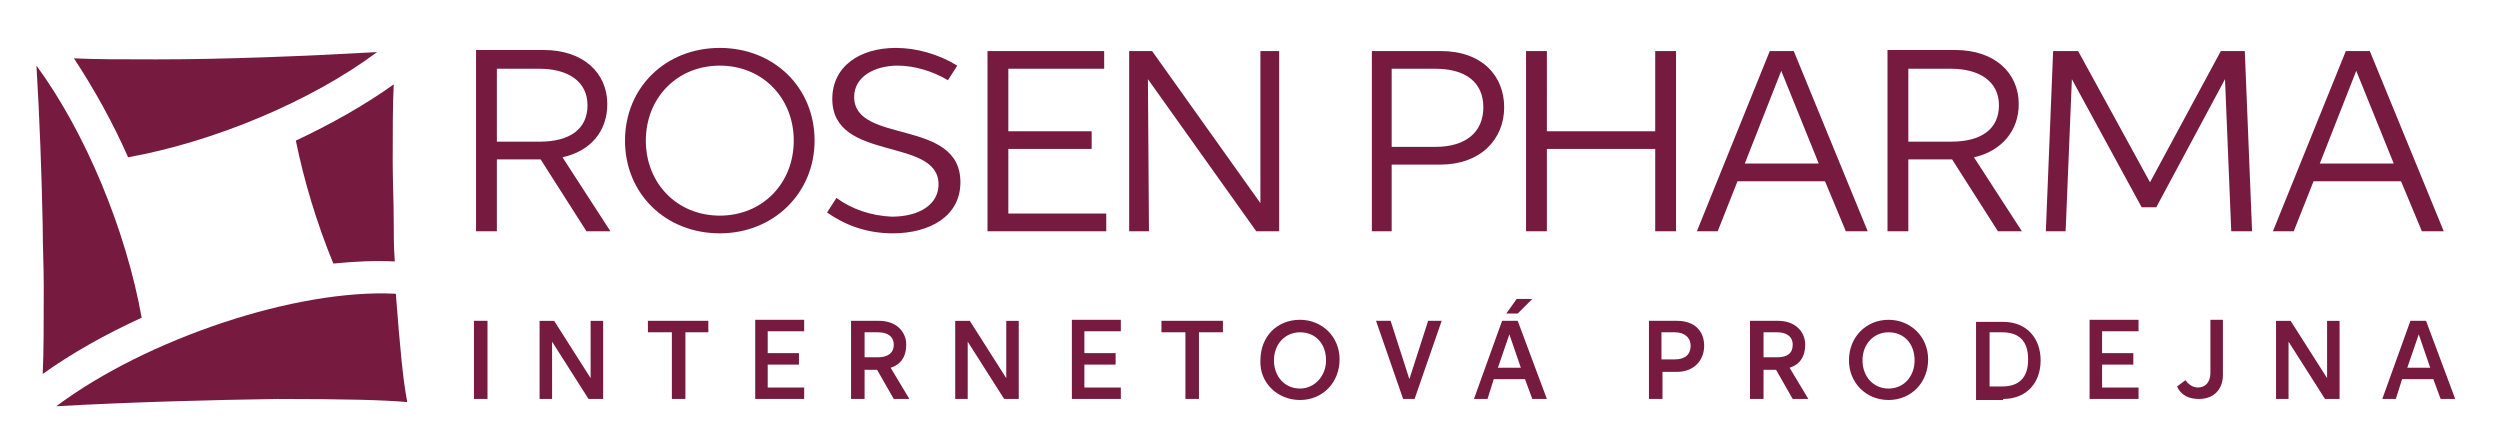 <?xml version="1.0" encoding="utf-8"?>
<!-- Generator: Adobe Illustrator 24.3.0, SVG Export Plug-In . SVG Version: 6.00 Build 0)  -->
<svg version="1.1" id="Vrstva_1" xmlns="http://www.w3.org/2000/svg" xmlns:xlink="http://www.w3.org/1999/xlink" x="0px" y="0px"
	 viewBox="0 0 240 42.4" style="enable-background:new 0 0 240 42.4;" xml:space="preserve">
<style type="text/css">
	.st0{fill:#761A3F;}
</style>
<g>
	<path class="st0" d="M37.8,21.4c0-2-0.1-4-0.1-5.8c0-3.1,0-5.6,0.1-7.5c-2.8,2-6,3.8-9.4,5.4c0.8,3.9,2,7.9,3.6,11.8
		c2.1-0.2,4-0.3,5.9-0.2C37.8,23.7,37.8,22.6,37.8,21.4 M12.3,15.1c8.3-1.5,17.6-5.4,23.9-10.1C29.1,5.4,21.5,5.7,15,5.7
		c-3.3,0-5.9,0-7.9-0.1C9,8.5,10.8,11.7,12.3,15.1 M13.6,30.5C12.1,22.1,8.2,12.7,3.5,6.3C3.8,11.3,4,16.7,4.1,21.7
		c0,2,0.1,3.9,0.1,5.8c0,3.5,0,6.2-0.1,8.4C6.9,33.9,10.1,32.1,13.6,30.5"/>
	<path class="st0" d="M26.6,38.3c6.5,0,10.3,0.1,12.5,0.3c-0.4-2-0.7-5.2-1.1-10.4C28.5,27.7,14.1,32.5,5.4,39
		C12.5,38.6,20.1,38.4,26.6,38.3"/>
	<path class="st0" d="M45.8,22.2h1.9v-6.9h4.2l4.4,6.9h2.3L54,15.1c2.7-0.6,4.3-2.5,4.3-5.1c0-3-2.3-5.2-6.1-5.2h-6.5V22.2z
		 M47.7,13.6v-7h4.1c2.7,0,4.6,1.2,4.6,3.5c0,2.3-1.7,3.5-4.6,3.5H47.7z M69.1,22.4c5.2,0,9.1-3.9,9.1-8.9c0-5.1-3.9-8.9-9.1-8.9
		c-5.2,0-9.1,3.8-9.1,8.9C60,18.6,63.9,22.4,69.1,22.4 M69.1,20.7c-4.1,0-7.1-3.1-7.1-7.2s3-7.2,7.1-7.2c4.1,0,7.1,3.1,7.1,7.2
		C76.2,17.6,73.2,20.7,69.1,20.7 M80.3,19l-0.9,1.4c1.7,1.2,3.8,2,6.3,2c3.5,0,6.5-1.6,6.5-4.9c0-6.2-10.2-3.6-10.2-8.2
		c0-1.9,1.9-3,4.2-3c1.5,0,3.3,0.5,4.8,1.4l0.9-1.4C90.1,5.2,88,4.6,86,4.6c-3.5,0-6.1,1.8-6.1,4.9c0,6.1,10.2,3.6,10.2,8.2
		c0,1.9-1.8,3.1-4.5,3.1C83.6,20.7,81.8,20.1,80.3,19 M94.8,22.2h11.4v-1.7h-9.4v-6.2h8v-1.7h-8v-6h9.2V4.9H94.8V22.2z M110.2,7.6
		l10.4,14.6h2.2V4.9H121l0,14.6L110.6,4.9h-2.2v17.3h1.9L110.2,7.6z"/>
	<path class="st0" d="M133.6,15.8h4.7c3.8,0,6.1-2.4,6.1-5.5c0-3-2.1-5.4-6.1-5.4h-6.6v17.3h1.9V15.8z M133.6,14.1V6.6h4.2
		c2.9,0,4.6,1.3,4.6,3.7c0,2.4-1.7,3.8-4.6,3.8H133.6z M146.5,22.2h2v-7.9h10.4v7.9h2V4.9h-2v7.7h-10.4V4.9h-2V22.2z M177.2,22.2
		h2.1l-7.1-17.3h-2.3l-7,17.3h2l1.9-4.8h8.4L177.2,22.2z M167.5,15.7l3.5-8.9l3.6,8.9H167.5z M181.3,22.2h1.9v-6.9h4.2l4.4,6.9h2.3
		l-4.6-7.1c2.7-0.6,4.3-2.6,4.3-5.1c0-3-2.3-5.2-6.1-5.2h-6.5V22.2z M183.2,13.6v-7h4.1c2.7,0,4.6,1.2,4.6,3.5
		c0,2.3-1.7,3.5-4.6,3.5H183.2z M197.1,4.9l-0.7,17.3h1.9l0.6-14.6l6.7,12.3h1.4l6.6-12.3l0.6,14.6h2l-0.7-17.3h-2.3l-6.8,12.6
		l-6.9-12.6H197.1z M232.5,22.2h2.1l-7.1-17.3h-2.3l-7,17.3h2l1.9-4.8h8.4L232.5,22.2z M222.7,15.7l3.5-8.9l3.6,8.9H222.7z"/>
	<path class="st0" d="M45.5,38.3h1.3v-7.5h-1.3V38.3z M53,32.8l3.5,5.5h1.4v-7.5h-1.2l0,5.5l-3.5-5.5h-1.4v7.5h1.2L53,32.8z
		 M68,30.8h-5.8v1.1h2.3v6.4h1.3v-6.4H68V30.8z M72.4,38.3h4.8v-1.1h-3.5V35h3v-1.1h-3v-2.1h3.5v-1.1h-4.7V38.3z M81.8,38.3H83v-2.8
		h1.2l1.6,2.8h1.5l-1.8-3c1-0.3,1.5-1.1,1.5-2.2c0-1.3-1-2.3-2.6-2.3h-2.7V38.3z M83,34.4v-2.5h1.3c0.9,0,1.5,0.4,1.5,1.2
		c0,0.8-0.6,1.2-1.5,1.2H83z M92.9,32.8l3.5,5.5h1.4v-7.5h-1.2l0,5.5l-3.5-5.5h-1.4v7.5h1.2L92.9,32.8z M102.8,38.3h4.8v-1.1h-3.5
		V35h3v-1.1h-3v-2.1h3.5v-1.1h-4.7V38.3z M117.3,30.8h-5.8v1.1h2.3v6.4h1.3v-6.4h2.3V30.8z M124.8,38.4c2.2,0,3.8-1.7,3.8-3.9
		c0-2.2-1.7-3.8-3.8-3.8c-2.2,0-3.8,1.6-3.8,3.9C120.9,36.7,122.6,38.4,124.8,38.4 M124.8,37.3c-1.5,0-2.5-1.2-2.5-2.7
		c0-1.6,1.1-2.7,2.5-2.7c1.5,0,2.5,1.1,2.5,2.7C127.3,36.1,126.2,37.3,124.8,37.3 M133.5,30.8h-1.4l2.6,7.5h1.1l2.6-7.5h-1.3
		l-1.8,5.6L133.5,30.8z M147.1,38.3h1.4l-2.8-7.5h-1.5l-2.7,7.5h1.3l0.6-1.9h3L147.1,38.3z M144.6,30.1h1.1l1.4-1.4h-1.5L144.6,30.1
		z M143.8,35.3l1.1-3.2l1.1,3.2H143.8z M159.5,35.7h1.5c1.6,0,2.6-1.1,2.6-2.5c0-1.4-0.9-2.4-2.6-2.4h-2.7v7.5h1.3V35.7z
		 M159.5,34.6v-2.7h1.3c0.9,0,1.5,0.5,1.5,1.3c0,0.8-0.5,1.3-1.5,1.3H159.5z M168,38.3h1.3v-2.8h1.2l1.6,2.8h1.5l-1.8-3
		c1-0.3,1.5-1.1,1.5-2.2c0-1.3-1-2.3-2.6-2.3H168V38.3z M169.3,34.4v-2.5h1.3c0.9,0,1.5,0.4,1.5,1.2c0,0.8-0.5,1.2-1.5,1.2H169.3z
		 M181.3,38.4c2.2,0,3.8-1.7,3.8-3.9c0-2.2-1.7-3.8-3.8-3.8s-3.8,1.6-3.8,3.9C177.5,36.7,179.1,38.4,181.3,38.4 M181.3,37.3
		c-1.5,0-2.5-1.2-2.5-2.7c0-1.6,1.1-2.7,2.5-2.7c1.5,0,2.5,1.1,2.5,2.7C183.8,36.1,182.8,37.3,181.3,37.3 M192.3,38.3
		c2.3,0,3.6-1.6,3.6-3.7c0-2.1-1.3-3.7-3.6-3.7h-2.6v7.5H192.3z M191,37.2v-5.3h1.2c1.6,0,2.5,0.8,2.5,2.6c0,1.8-0.9,2.6-2.5,2.6
		H191z M200.5,38.3h4.8v-1.1h-3.5V35h3v-1.1h-3v-2.1h3.5v-1.1h-4.7V38.3z M212.2,35.8c0,0.9-0.5,1.4-1.2,1.4c-0.5,0-0.9-0.3-1.2-0.7
		l-0.8,0.6c0.4,0.9,1.2,1.2,2.1,1.2c1.5,0,2.3-1,2.3-2.3v-5.3h-1.2V35.8z M219.7,32.8l3.5,5.5h1.4v-7.5h-1.2l0,5.5l-3.5-5.5h-1.4
		v7.5h1.2L219.7,32.8z M234.3,38.3h1.4l-2.8-7.5h-1.5l-2.7,7.5h1.3l0.6-1.9h3L234.3,38.3z M231.1,35.3l1.1-3.2l1.1,3.2H231.1z"/>
</g>
</svg>
